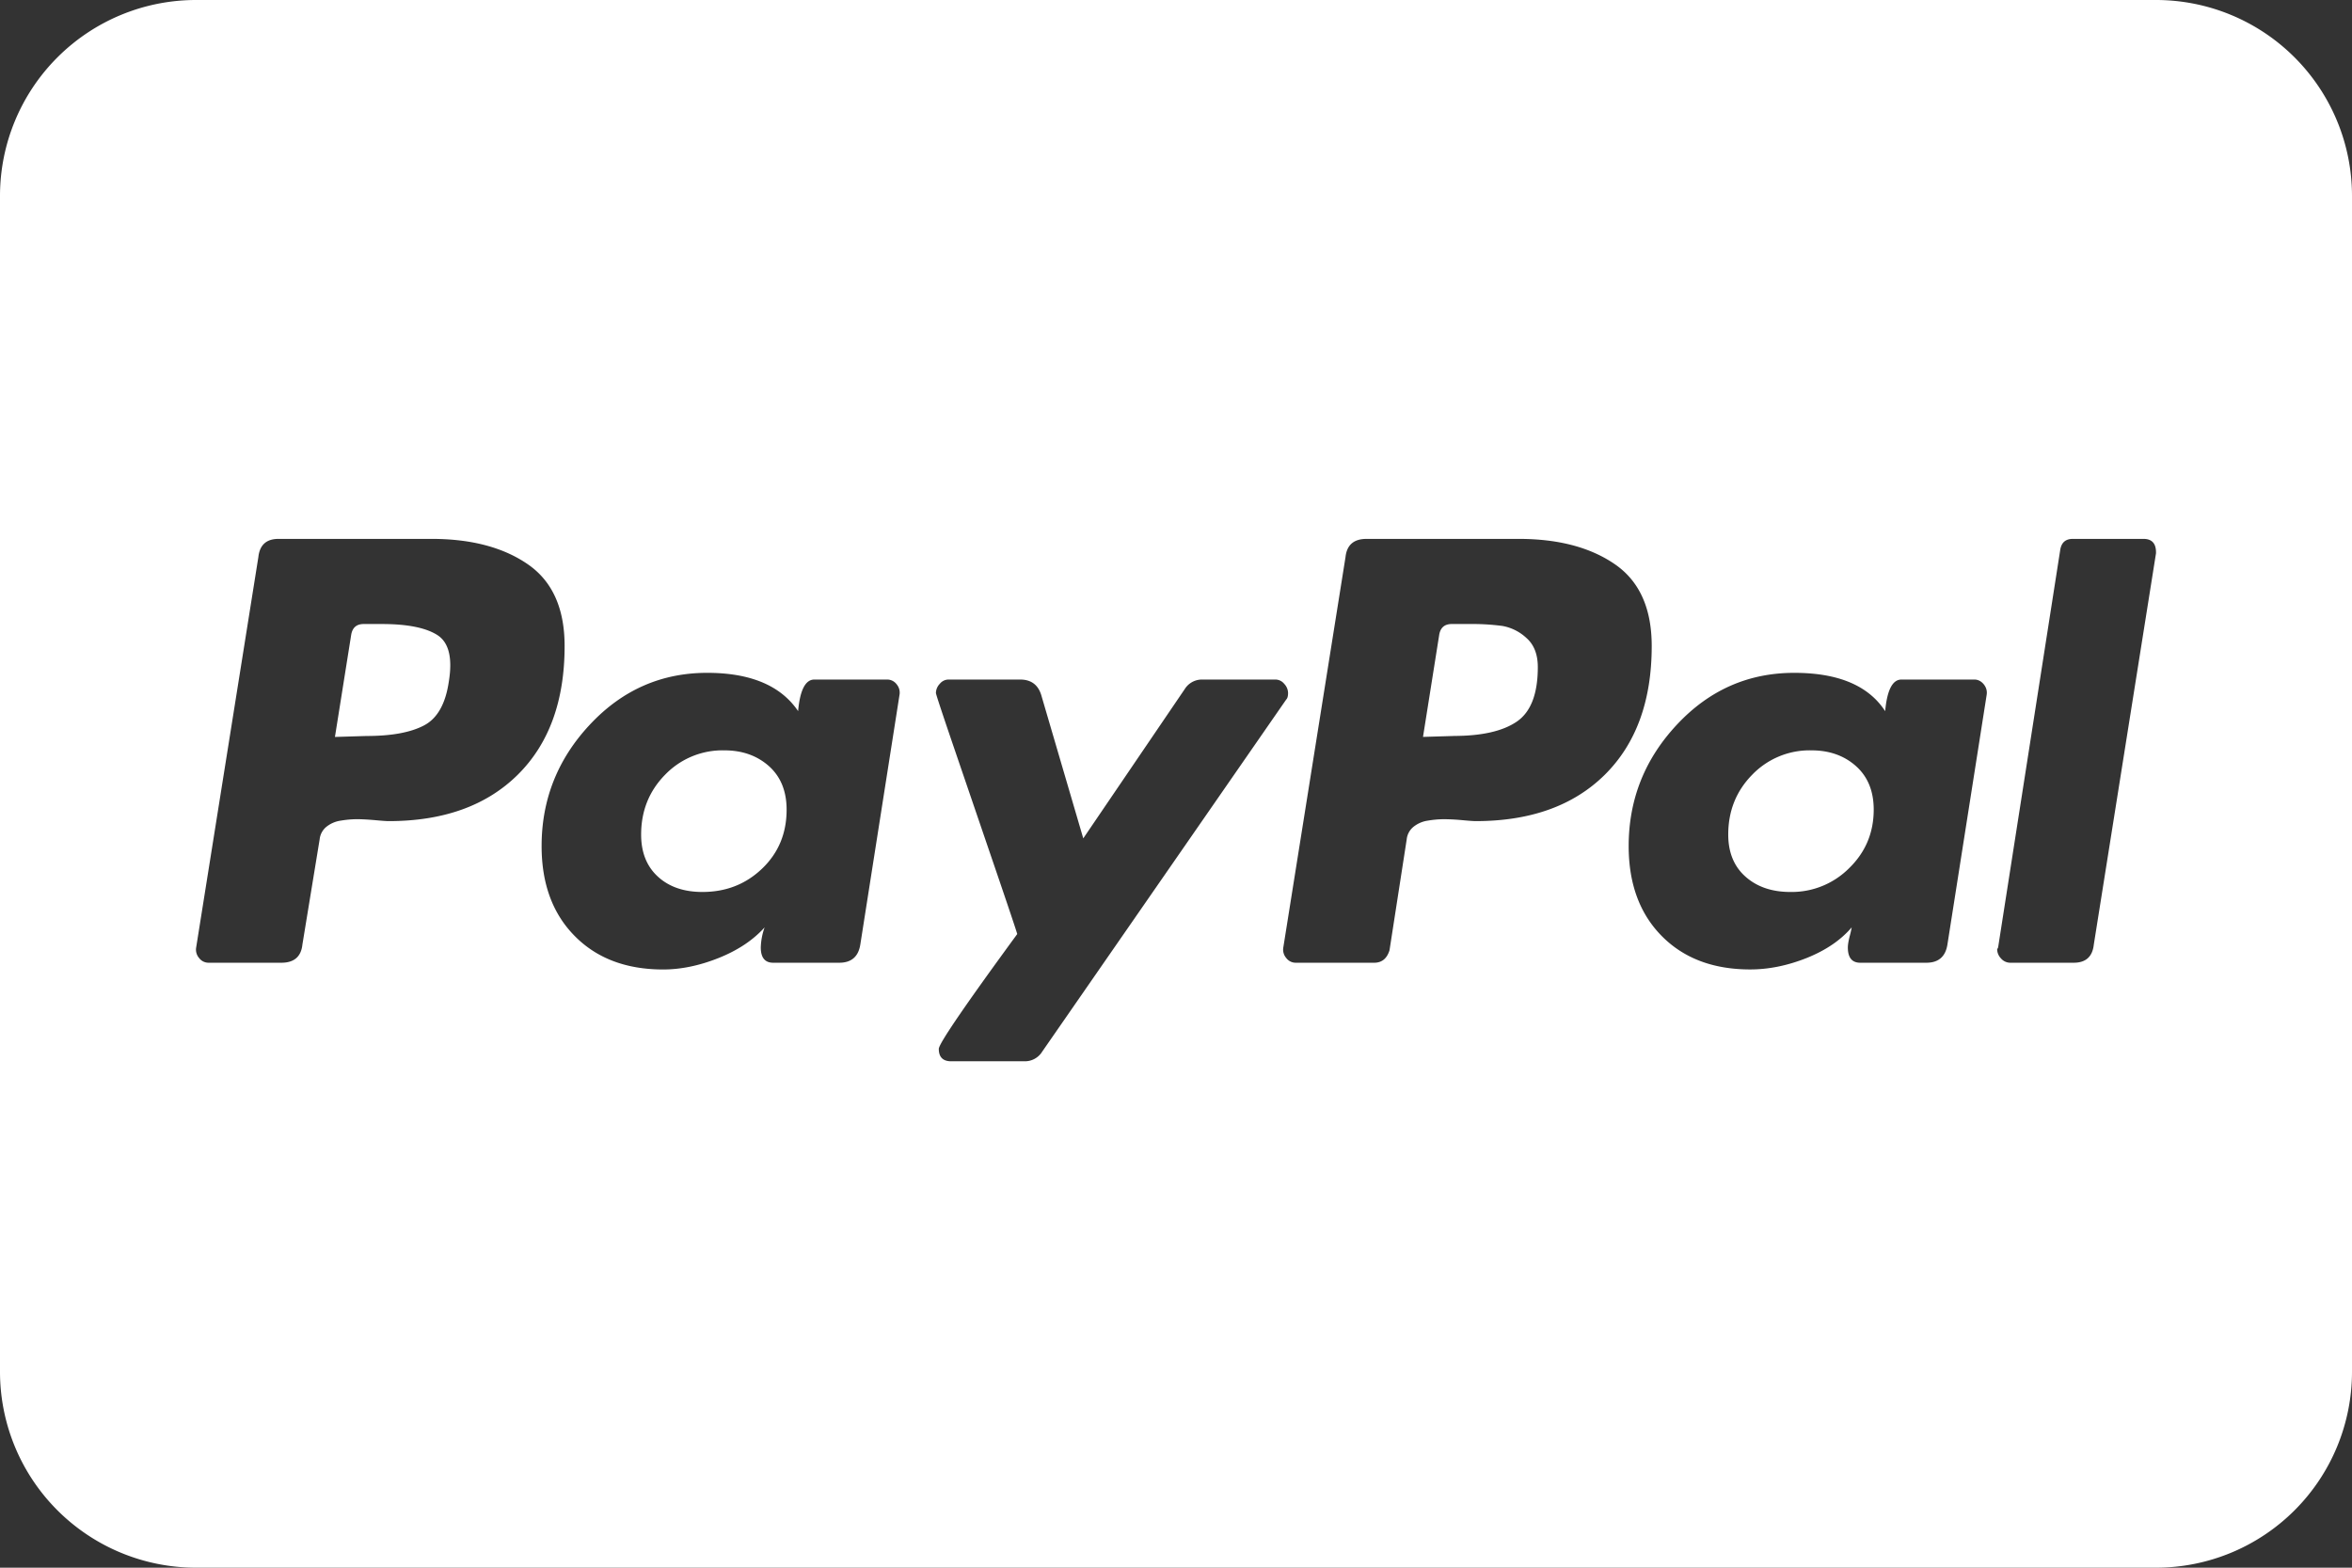 <svg width="54" height="36" fill="none" xmlns="http://www.w3.org/2000/svg"><rect width="100%" height="100%" fill="#333333" stroke="none"/><path d="M10.305 15.649c-.074.512-.264.85-.571 1.01-.308.162-.748.242-1.319.242l-.725.022.374-2.351c.029-.161.124-.242.285-.242h.418c.586 0 1.01.085 1.274.253.264.169.352.524.264 1.066ZM41.108 20.483a1.86 1.86 0 0 0 1.35-.55c.374-.366.56-.812.561-1.34 0-.424-.136-.758-.407-1-.27-.241-.611-.362-1.021-.362a1.83 1.83 0 0 0-1.362.56c-.367.374-.55.832-.55 1.373 0 .411.132.733.396.967.264.235.607.352 1.032.352ZM17.5 19.944c-.374.36-.832.539-1.373.539-.425 0-.766-.117-1.022-.352-.256-.234-.385-.556-.385-.966 0-.542.183-1 .55-1.374a1.83 1.83 0 0 1 1.362-.56c.41 0 .75.121 1.022.362.27.242.406.576.406 1 0 .542-.187.993-.56 1.351ZM33.374 16.9c.644 0 1.128-.109 1.45-.329.322-.22.483-.637.483-1.252 0-.293-.088-.517-.263-.67a1.087 1.087 0 0 0-.55-.275 5.32 5.32 0 0 0-.769-.044h-.395c-.161 0-.257.08-.286.242l-.373 2.35.703-.021Z" fill="#fff"/><path fill-rule="evenodd" clip-rule="evenodd" d="M0 4.5A4.5 4.5 0 0 1 4.5 0h45A4.5 4.5 0 0 1 54 4.5v27a4.5 4.5 0 0 1-4.5 4.5h-45A4.5 4.5 0 0 1 0 31.5v-27Zm12.117 8.457c-.564-.388-1.3-.582-2.208-.582H6.394c-.279 0-.432.14-.462.417l-1.428 8.964a.294.294 0 0 0 .066.242.27.27 0 0 0 .22.11h1.67c.293 0 .454-.14.483-.418l.396-2.416a.426.426 0 0 1 .153-.286.677.677 0 0 1 .33-.143c.132-.022.256-.033.373-.033.118 0 .257.008.418.022.16.015.264.022.308.022 1.26 0 2.248-.355 2.966-1.065.717-.71 1.076-1.695 1.076-2.956 0-.864-.282-1.49-.846-1.878Zm35.471-.582h1.626c.19 0 .286.103.286.308v.022l-1.428 8.986c-.03.278-.184.417-.461.417h-1.45a.281.281 0 0 1-.22-.099.31.31 0 0 1-.088-.209l.022-.043 1.428-9.14c.029-.161.124-.242.286-.242Zm-18.015 3.537a.312.312 0 0 0-.088-.208.261.261 0 0 0-.198-.099h-1.691a.465.465 0 0 0-.396.22l-2.329 3.427-.966-3.295c-.074-.235-.235-.352-.484-.352h-1.648a.259.259 0 0 0-.197.099.31.31 0 0 0-.088.209c0 .029.143.461.428 1.296l.923 2.703c.33.966.501 1.479.516 1.537-1.201 1.64-1.801 2.52-1.801 2.637 0 .19.095.285.285.285h1.692a.465.465 0 0 0 .396-.22l5.602-8.085c.03-.029.044-.08.044-.153Zm14.083-.307h1.67c.088 0 .16.037.22.11.058.073.08.154.066.242l-.901 5.734c-.044.278-.206.417-.483.417H42.71c-.19 0-.285-.117-.285-.351 0-.058.014-.147.044-.264a1.9 1.9 0 0 0 .044-.197c-.25.293-.594.527-1.033.703-.44.175-.872.263-1.296.263-.85 0-1.527-.256-2.033-.769-.505-.512-.758-1.2-.758-2.065 0-1.069.37-2 1.11-2.79.74-.791 1.637-1.187 2.691-1.187 1.011 0 1.706.293 2.088.88.044-.484.168-.726.373-.726Zm-23.289 0h-1.67c-.205 0-.33.242-.373.725-.396-.585-1.092-.879-2.088-.879-1.054 0-1.951.396-2.691 1.187-.74.79-1.11 1.721-1.11 2.79 0 .865.253 1.553.759 2.065.505.513 1.182.77 2.032.77.41 0 .835-.089 1.274-.264.44-.176.791-.41 1.055-.703a1.48 1.48 0 0 0-.088.46c0 .235.095.352.285.352h1.516c.278 0 .44-.139.484-.417l.9-5.734a.296.296 0 0 0-.065-.242.27.27 0 0 0-.22-.11Zm14.5-3.23c.91 0 1.645.194 2.209.582.564.388.846 1.014.846 1.878 0 1.26-.36 2.245-1.077 2.956-.718.71-1.706 1.065-2.966 1.065-.044 0-.146-.007-.307-.022a4.728 4.728 0 0 0-.418-.022 2.29 2.29 0 0 0-.373.033.678.678 0 0 0-.33.143.427.427 0 0 0-.154.286l-.395 2.548c-.059.19-.176.286-.352.286H29.75a.27.27 0 0 1-.22-.11.293.293 0 0 1-.066-.242l1.428-8.964c.03-.278.19-.417.484-.417h3.493Z" fill="#fff"/></svg>